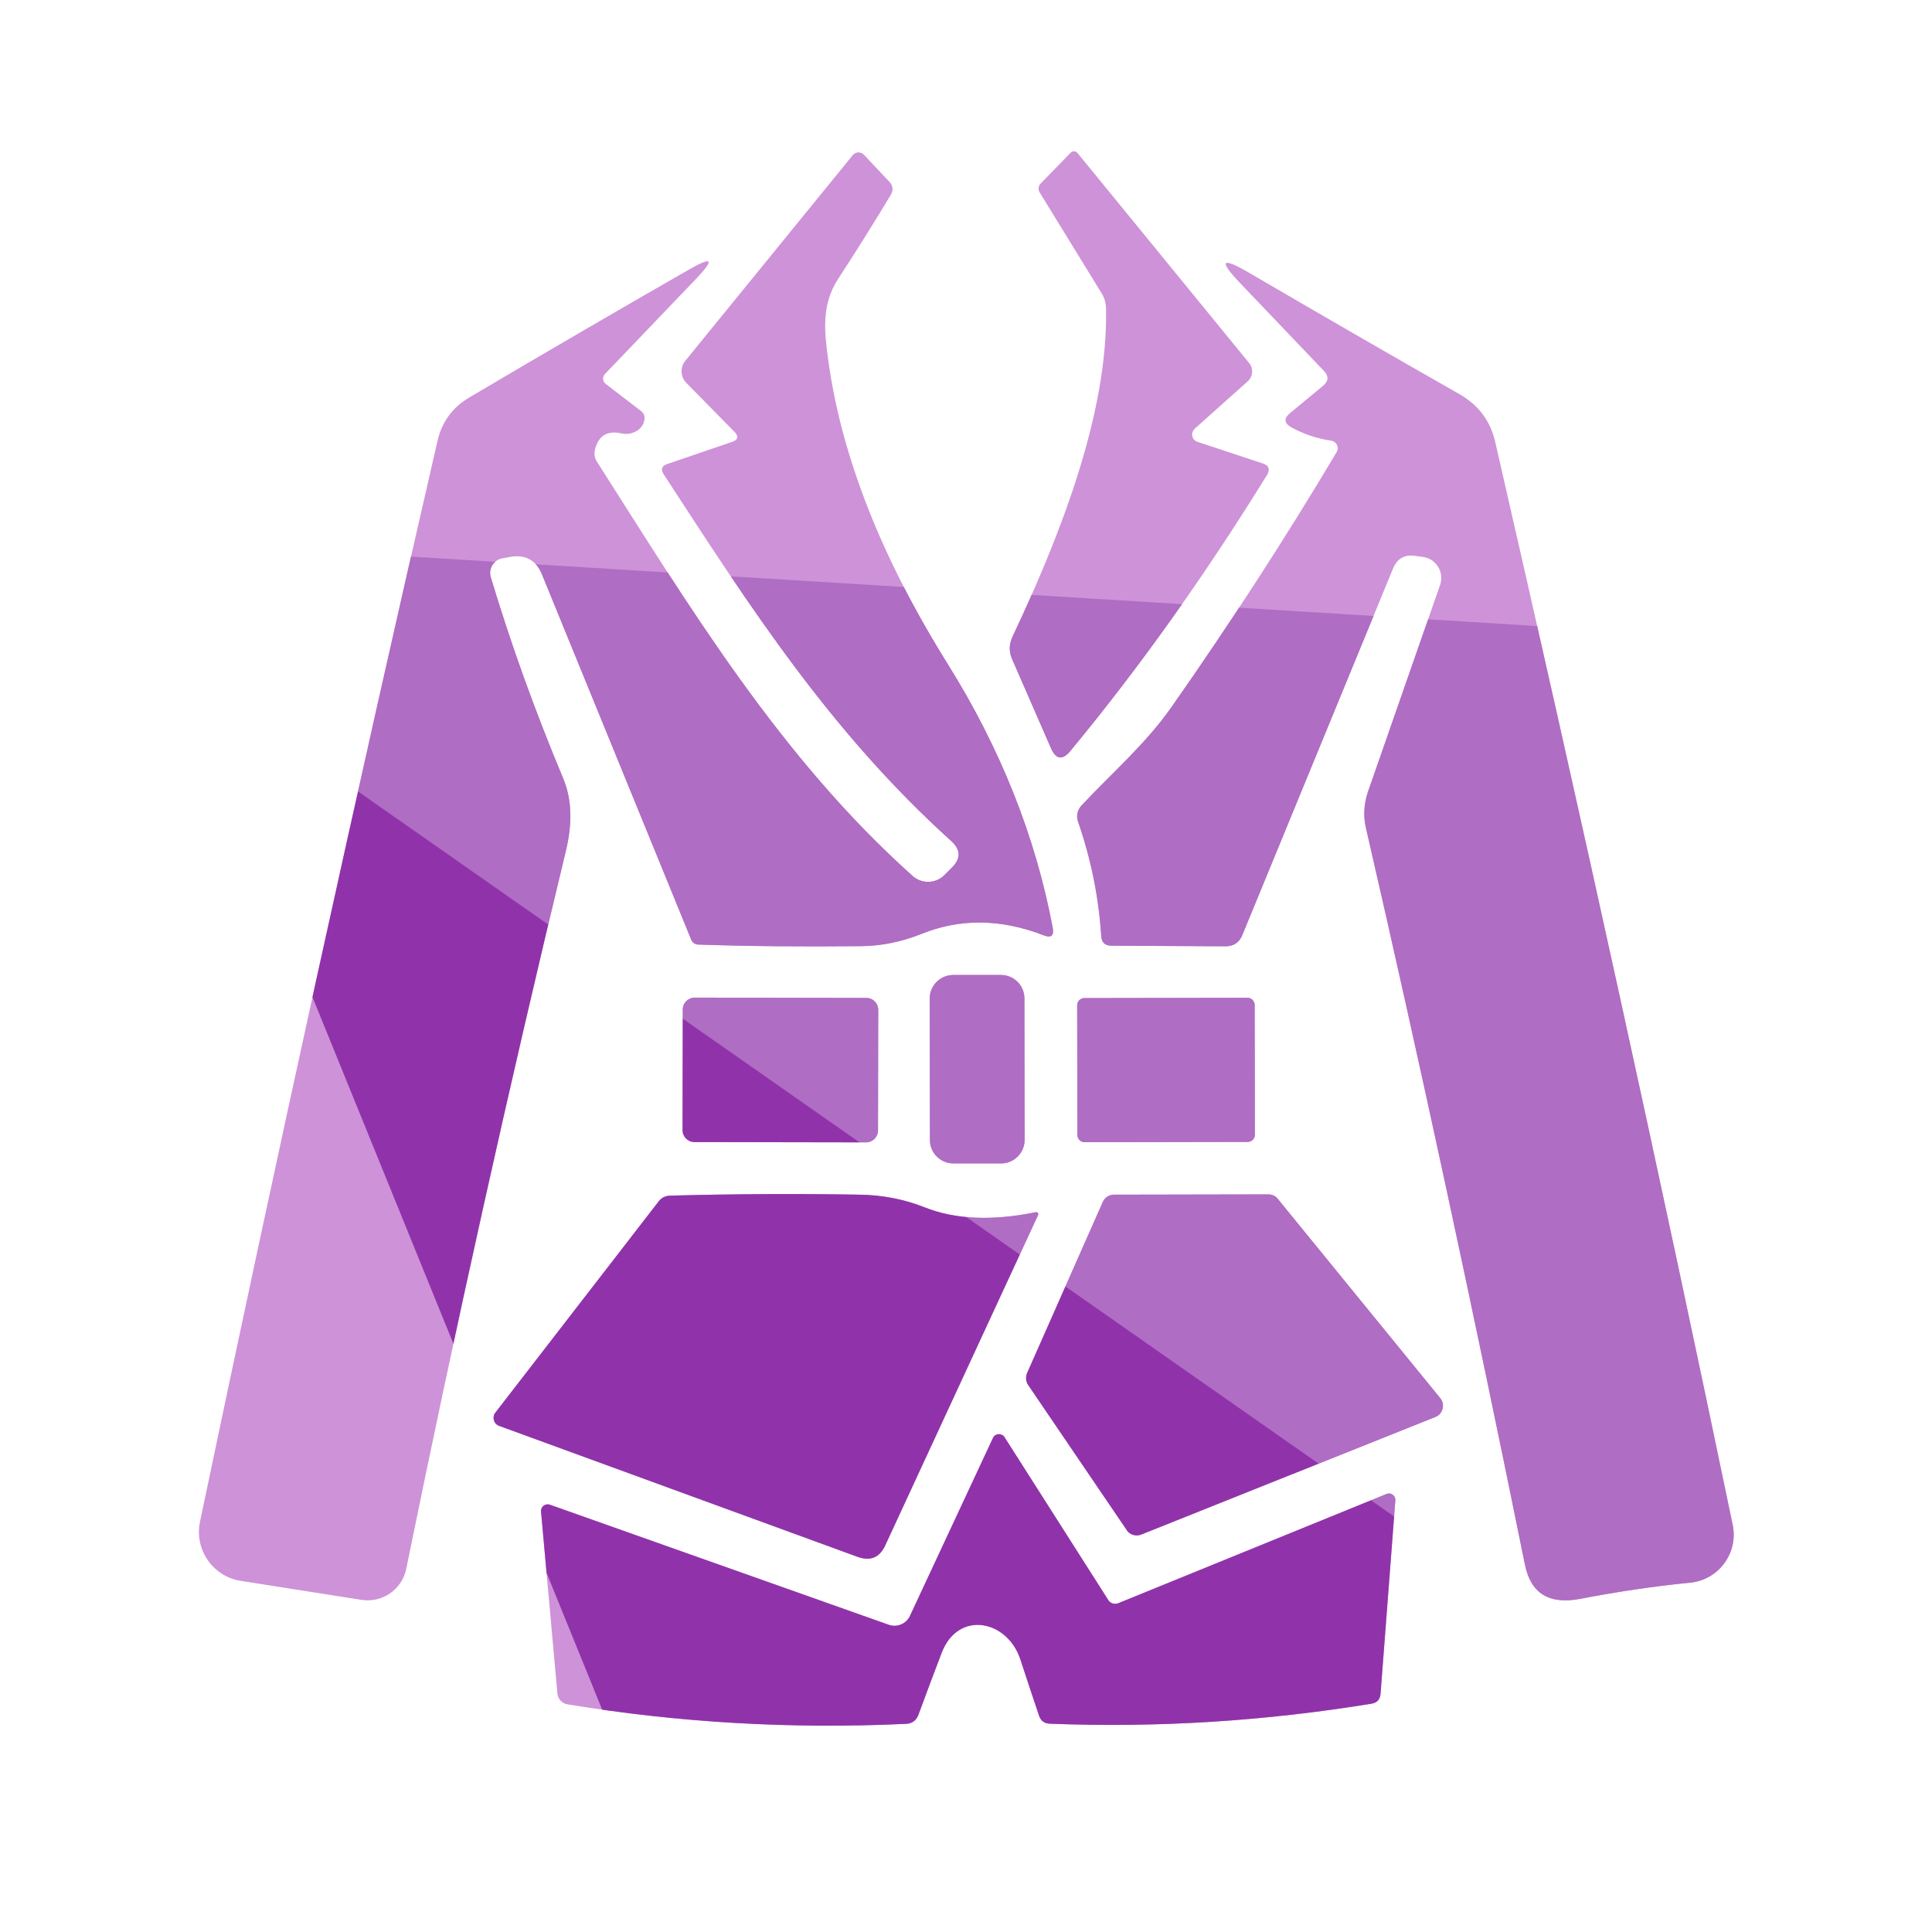 <?xml version="1.0" encoding="UTF-8"?><svg id="a" xmlns="http://www.w3.org/2000/svg" xmlns:xlink="http://www.w3.org/1999/xlink" viewBox="0 0 256 256"><defs><style>.c{fill:#9033aa;}.c,.d,.e,.f{stroke-width:0px;}.d{fill:none;}.g{clip-path:url(#b);}.e{fill:#ce92d8;}.f{fill:#af6dc3;}</style><clipPath id="b"><path class="d" d="M97.3,57.2l-6.38-6.49c-.77-.79-.81-2.02-.13-2.88l22.21-27.28c.38-.46,1.06-.48,1.48-.04l3.36,3.57c.5.54.56,1.13.19,1.75-2.21,3.67-4.53,7.38-6.97,11.12-2.23,3.42-1.84,6.97-1.31,10.78,1.75,12.74,7.03,26.17,15.85,40.29,6.99,11.2,11.62,22.84,13.89,34.91.19,1.06-.21,1.4-1.21,1-5.65-2.19-11.05-2.25-16.16-.19-2.65,1.06-5.32,1.61-8.05,1.63-7.61.08-14.81.02-21.56-.21-.42-.02-.77-.27-.92-.65l-19.77-48.38c-.77-1.9-2.19-2.69-4.21-2.34l-1.04.19c-1.15.21-1.88,1.38-1.54,2.5,2.69,8.95,5.9,17.83,9.59,26.65,1.13,2.69,1.25,5.84.4,9.45-7.57,31.36-14.64,63.12-21.19,95.3-.56,2.73-3.17,4.55-5.94,4.11l-15.99-2.52c-3.71-.58-6.17-4.15-5.4-7.84,10.18-48.59,20.67-96.32,31.47-143.2.58-2.52,1.98-4.44,4.21-5.76,9.59-5.67,19.29-11.32,29.11-16.95,3.13-1.79,3.44-1.4.96,1.21l-12.1,12.64c-.35.38-.31.98.1,1.29l4.67,3.59c.4.31.56.71.46,1.21-.1.52-.35.96-.79,1.29-.65.48-1.48.65-2.25.48-1.86-.42-3.02.29-3.5,2.11-.15.6-.06,1.17.29,1.69,12.32,19.31,24.23,39.12,41.81,54.85,1.19,1.06,3,1.02,4.15-.08l1.02-1.02c1.23-1.21,1.21-2.4-.08-3.55-16.02-14.47-26.63-30.97-38.08-48.57-.44-.67-.27-1.13.48-1.38l8.55-2.92c.83-.27.94-.73.33-1.36ZM158.3,56.83c-.58.52-.38,1.46.35,1.71l8.65,2.86c.86.27,1.04.81.56,1.58-8.24,13.33-16.89,25.48-26,36.49-1.06,1.31-1.94,1.19-2.61-.35l-5.15-11.8c-.42-.98-.4-1.94.04-2.9,5.99-12.72,12.74-29.34,12.41-43.61-.02-.69-.21-1.36-.56-1.92l-8.24-13.41c-.23-.38-.17-.86.15-1.17l3.96-4.07c.25-.27.69-.25.92.04l22.75,27.84c.58.73.5,1.77-.19,2.4l-7.05,6.3ZM176.38,58.39c-1.86-.27-3.59-.86-5.21-1.73-1.02-.56-1.11-1.21-.21-1.94l4.34-3.59c.75-.63.79-1.29.13-1.98l-10.97-11.49c-3.07-3.21-2.67-3.69,1.15-1.46,9.13,5.34,18.39,10.68,27.8,16.04,2.5,1.44,4.07,3.52,4.71,6.3,11.53,50.2,22.02,98.03,31.47,143.52.77,3.71-1.86,7.28-5.63,7.65-4.65.46-9.51,1.17-14.6,2.15-4.11.77-6.53-.73-7.3-4.55-6.86-33.83-13.87-66.36-21.06-97.58-.38-1.58-.27-3.23.25-4.78l9.57-27.44c.58-1.69-.52-3.48-2.27-3.71l-1.08-.15c-1.38-.19-2.34.38-2.88,1.67l-19.98,48.59c-.4.98-1.15,1.48-2.21,1.48l-15.12-.08c-.86,0-1.31-.42-1.36-1.27-.33-5.17-1.36-10.22-3.07-15.16-.27-.73-.1-1.54.44-2.13,4.07-4.36,8.51-8.15,11.97-13.1,7.82-11.16,15.1-22.4,21.85-33.74.38-.63-.02-1.42-.73-1.52ZM126.31,129.19h6.3c1.73-.01,3.13,1.38,3.13,3.11l.03,18.73c0,1.73-1.4,3.13-3.12,3.13h-6.3c-1.73.01-3.13-1.38-3.13-3.11l-.03-18.73c0-1.73,1.4-3.13,3.12-3.13ZM92.06,132.19l22.73.04c.88,0,1.58.71,1.58,1.59l-.03,15.97c0,.88-.71,1.58-1.59,1.58l-22.73-.04c-.88,0-1.58-.71-1.58-1.59l.03-15.97c0-.88.71-1.58,1.59-1.58ZM143.69,132.25l21.6-.04c.53,0,.96.43.96.96l.03,17.18c0,.53-.43.96-.96.96l-21.6.04c-.53,0-.96-.43-.96-.96l-.03-17.18c0-.53.43-.96.96-.96ZM137.26,160.62c.21-.04.38.17.29.38l-20.25,43.77c-.75,1.63-1.98,2.13-3.67,1.52l-47.48-17.35c-.73-.25-.98-1.15-.52-1.75l21.67-28.03c.33-.44.88-.71,1.44-.73,8.55-.23,16.93-.27,25.15-.13,3.02.04,5.9.6,8.61,1.67,4.02,1.61,8.95,1.84,14.76.65ZM149.31,202.76l-13.08-19.25c-.31-.46-.35-1.04-.15-1.54l10.05-22.71c.25-.58.83-.96,1.46-.96l20.46-.04c.5,0,.96.21,1.25.58l21.54,26.42c.69.83.35,2.11-.65,2.5l-38.98,15.58c-.69.27-1.48.04-1.92-.58ZM146.87,212.04c.27.42.81.58,1.29.4l35.58-14.49c.56-.23,1.19.23,1.15.86l-1.96,25.63c-.06.75-.46,1.19-1.21,1.31-14.14,2.31-28.34,3.21-42.6,2.65-.73-.02-1.21-.38-1.44-1.06-.81-2.42-1.65-4.9-2.48-7.47-1.73-5.23-8.22-6.53-10.41-.9-1.06,2.79-2.11,5.55-3.09,8.24-.29.77-.83,1.17-1.65,1.21-15.12.71-30.09-.15-44.88-2.59-.71-.13-1.25-.71-1.31-1.42l-2.17-24.13c-.06-.63.56-1.11,1.17-.9l44.9,15.91c1.11.4,2.34-.13,2.82-1.19l10.99-23.56c.29-.63,1.17-.69,1.54-.1l13.76,21.6Z"/></clipPath></defs><g class="g"><rect class="e" width="256" height="256"/><polygon class="f" points="0 71.66 256 250.8 256 86.18 0 70.4 0 71.66"/><polygon class="c" points="256 250.8 23.51 88.11 91.77 256 256 256 256 250.8"/></g></svg>